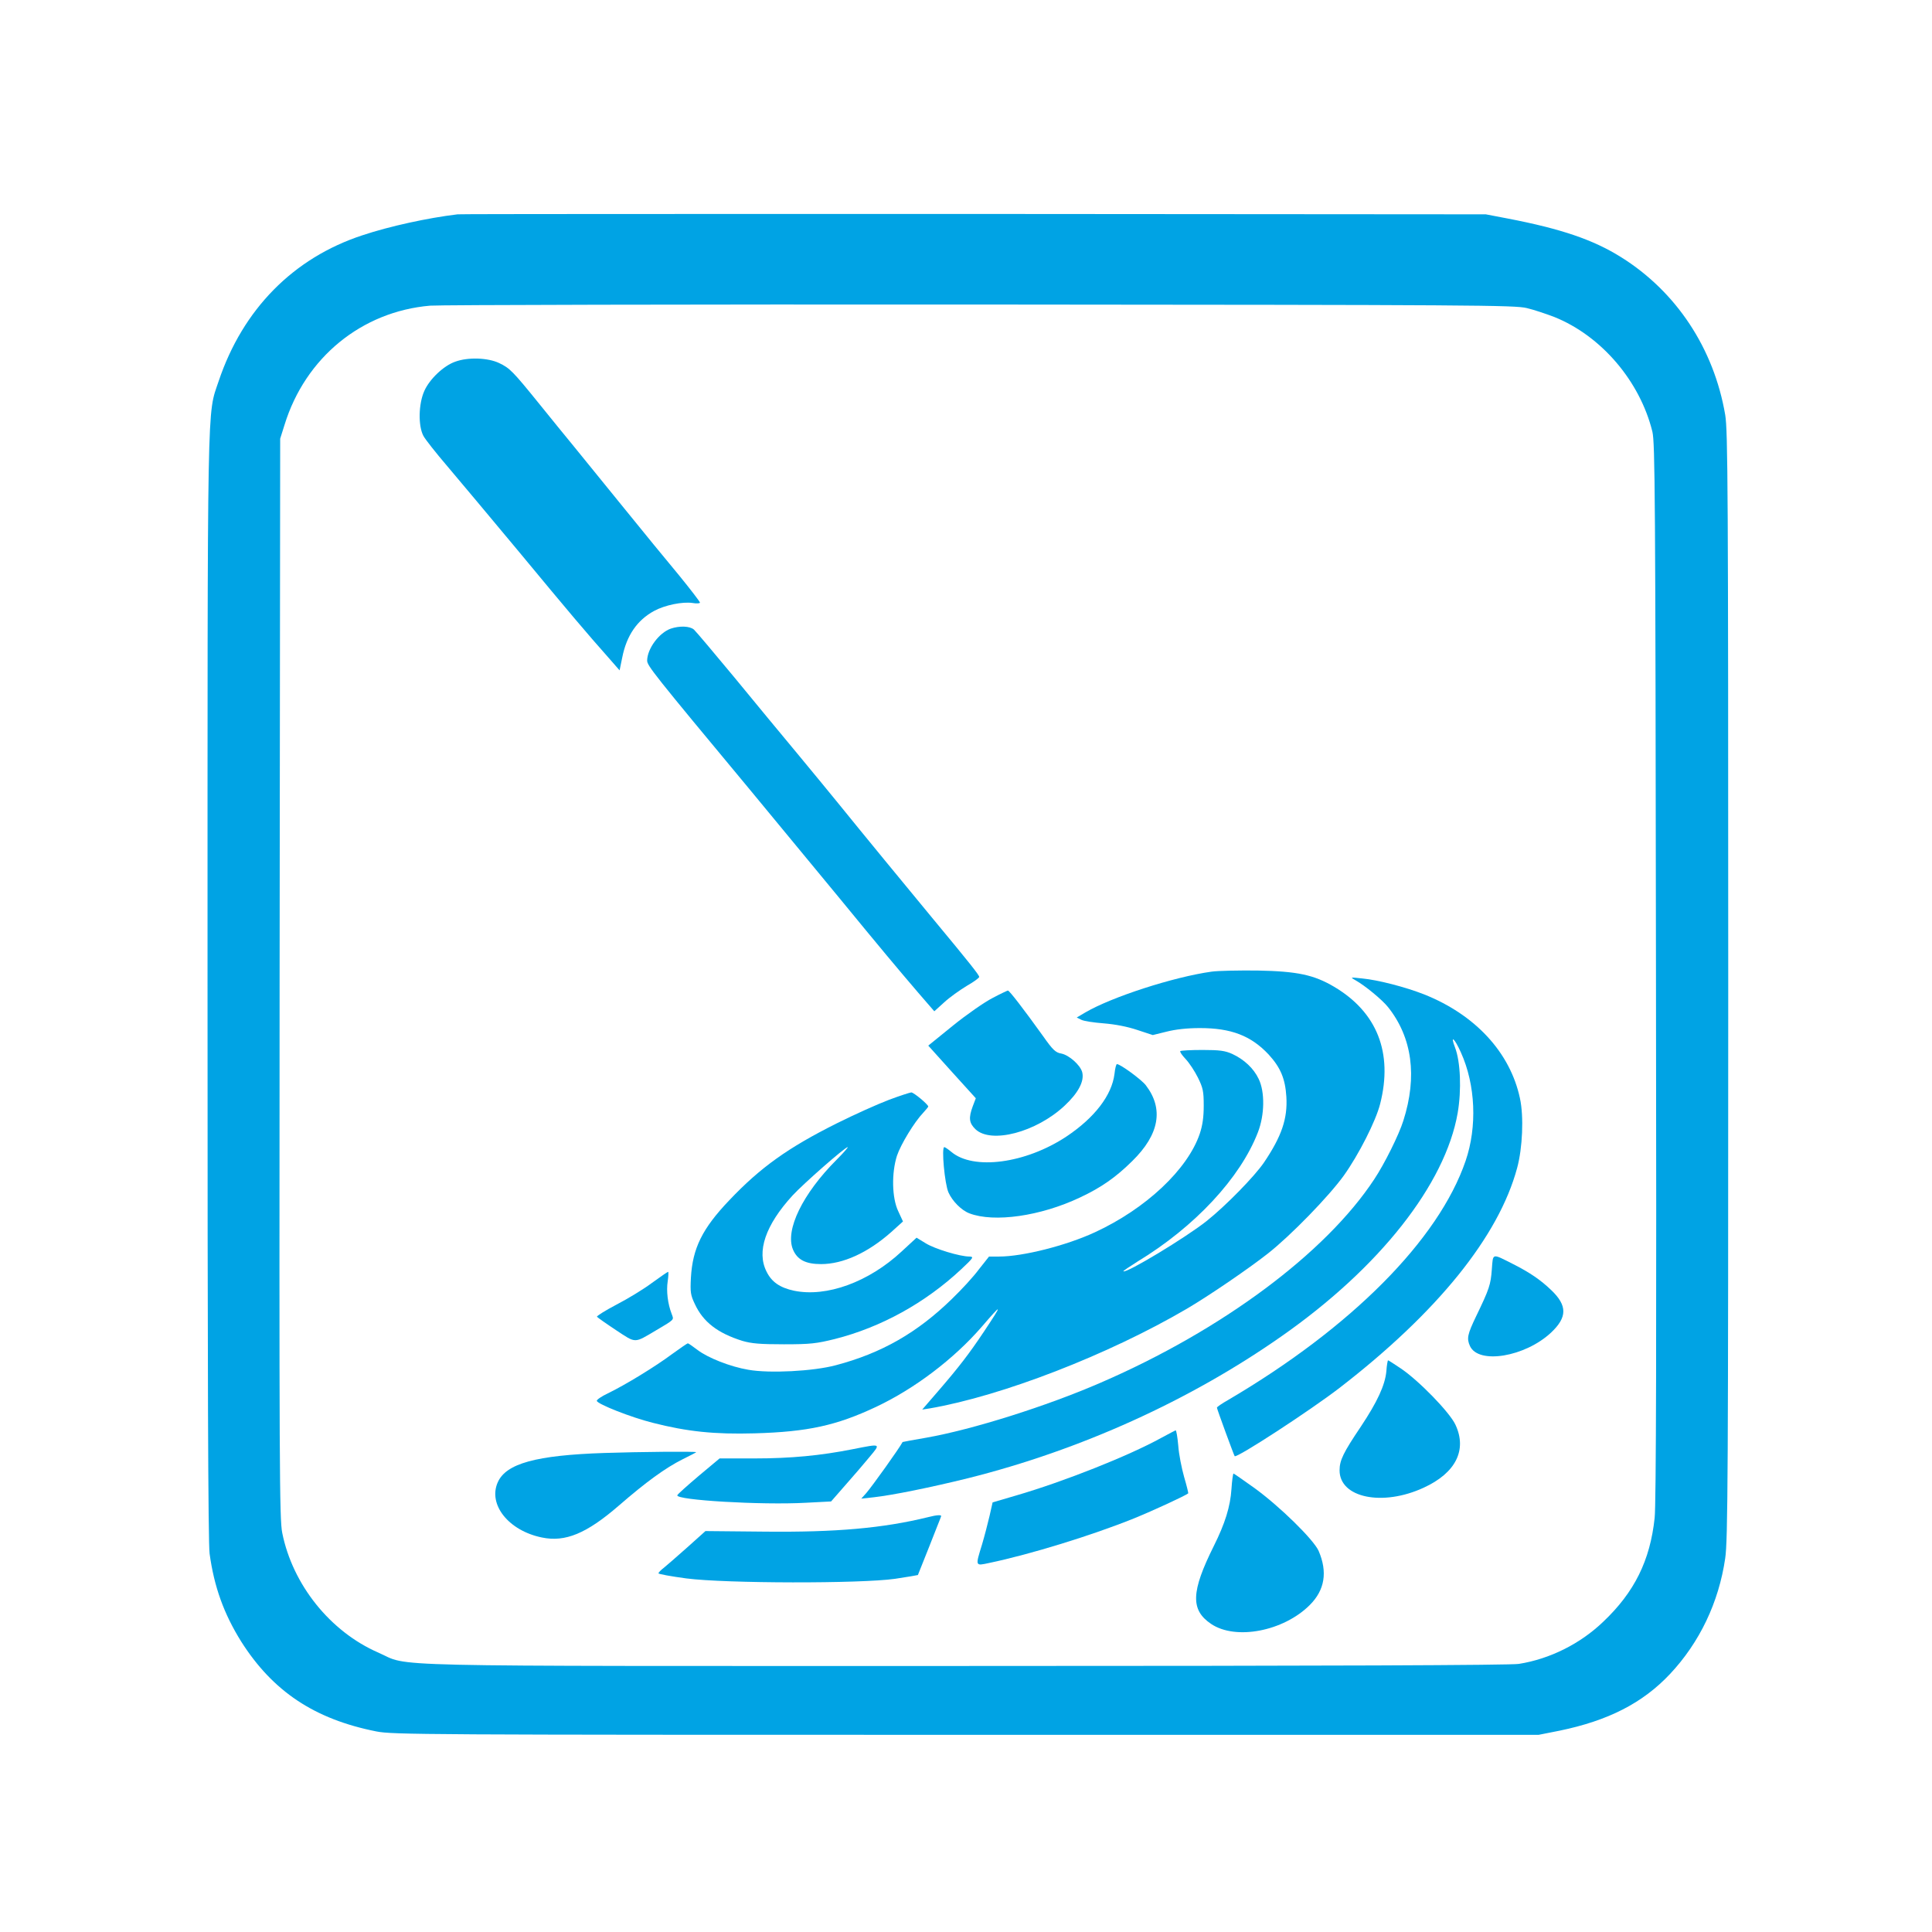 <?xml version="1.0" standalone="no"?>
<!DOCTYPE svg PUBLIC "-//W3C//DTD SVG 20010904//EN"
 "http://www.w3.org/TR/2001/REC-SVG-20010904/DTD/svg10.dtd">
<svg version="1.0" xmlns="http://www.w3.org/2000/svg"
 width="1024pt" height="1024pt" viewBox="0 0 1024 1024"
 preserveAspectRatio="xMidYMid meet">

<g transform="translate(0,1024) scale(0.1,-0.1)"
fill="#00a3e4" stroke="none">
<path d="M2425 9104 c-158 -19 -360 -63 -504 -111 -366 -120 -634 -392 -762
-773 -62 -186 -59 -14 -59 -3217 0 -2018 3 -2945 11 -2998 24 -176 76 -319
167 -465 168 -265 389 -412 717 -477 85 -17 256 -18 3125 -18 l3035 0 111 22
c257 53 440 146 585 300 157 167 259 380 293 614 14 95 16 430 16 3036 0 2645
-2 2939 -16 3024 -60 352 -259 653 -552 836 -147 92 -316 150 -602 205 l-115
22 -2710 2 c-1490 0 -2723 0 -2740 -2z m5668 -497 c38 -9 103 -31 145 -47 249
-100 454 -340 520 -608 14 -61 16 -319 19 -2862 3 -1938 1 -2825 -7 -2895 -24
-226 -107 -394 -273 -551 -122 -117 -283 -197 -447 -223 -44 -7 -991 -11
-2933 -11 -3199 0 -2936 -6 -3112 71 -255 111 -454 360 -509 634 -15 72 -16
349 -14 2940 l3 2860 23 73 c110 357 409 601 772 632 47 4 1358 7 2915 6 2627
-2 2835 -3 2898 -19z"/>
<path d="M2413 8323 c-61 -21 -136 -92 -164 -155 -31 -69 -33 -185 -5 -238 10
-19 67 -91 126 -160 58 -69 230 -273 381 -455 265 -320 358 -430 477 -564 l56
-64 14 68 c23 117 79 198 169 247 57 31 151 50 204 42 22 -4 39 -2 39 2 0 5
-51 71 -112 146 -62 74 -196 238 -298 364 -102 125 -219 269 -260 320 -41 50
-122 149 -179 220 -144 178 -159 193 -216 220 -59 28 -164 32 -232 7z"/>
<path d="M3555 6908 c-62 -22 -124 -106 -125 -169 0 -27 32 -68 545 -685 159
-192 372 -450 474 -574 219 -267 306 -371 419 -503 l84 -97 52 47 c29 27 83
65 119 87 37 21 67 43 67 48 0 10 -50 73 -250 314 -134 162 -370 449 -497 606
-43 53 -141 172 -218 265 -77 92 -227 274 -333 403 -107 129 -203 243 -214
253 -22 19 -76 21 -123 5z"/>
<path d="M6421 5090 c-200 -28 -529 -134 -670 -217 l-44 -26 24 -12 c13 -7 67
-15 119 -19 61 -5 124 -17 178 -35 l82 -27 73 18 c47 12 108 19 177 19 165 0
270 -40 364 -140 63 -69 88 -128 94 -224 7 -116 -25 -210 -119 -349 -49 -72
-201 -228 -304 -310 -108 -86 -427 -279 -441 -266 -1 2 33 25 76 52 303 184
544 443 637 684 36 92 38 215 4 284 -26 55 -77 103 -140 132 -38 17 -66 21
-158 21 -61 0 -114 -3 -117 -6 -4 -3 9 -22 28 -42 19 -20 48 -64 65 -98 27
-55 31 -72 31 -149 0 -61 -6 -104 -21 -149 -64 -189 -285 -397 -555 -522 -153
-71 -383 -129 -509 -129 l-53 0 -53 -67 c-28 -38 -92 -108 -142 -156 -184
-180 -374 -289 -617 -353 -119 -32 -352 -44 -464 -24 -95 16 -214 63 -269 105
-25 19 -48 35 -51 35 -4 0 -41 -26 -84 -57 -87 -65 -247 -163 -340 -208 -34
-16 -60 -34 -59 -40 6 -18 181 -87 296 -116 184 -47 328 -62 541 -56 281 8
433 41 645 141 203 96 410 253 556 421 113 131 115 129 16 -20 -80 -120 -134
-190 -240 -313 l-89 -103 39 6 c384 66 948 285 1363 528 116 68 327 212 430
293 122 96 324 304 403 414 79 111 169 288 192 379 69 271 -16 486 -244 621
-107 63 -194 82 -406 86 -99 1 -209 -1 -244 -6z"/>
<path d="M7185 5044 c50 -28 141 -103 172 -142 128 -161 156 -367 81 -602 -23
-74 -100 -229 -154 -310 -257 -391 -807 -800 -1449 -1078 -287 -125 -681 -249
-925 -292 -69 -12 -125 -22 -126 -23 -20 -37 -161 -234 -193 -271 l-26 -29 65
7 c100 11 306 53 500 101 596 149 1177 412 1663 753 519 363 867 805 933 1183
21 122 15 272 -14 347 -27 70 -3 50 31 -26 78 -172 87 -394 25 -575 -143 -418
-606 -884 -1260 -1268 -32 -18 -58 -36 -58 -40 0 -7 90 -252 94 -257 12 -11
400 242 556 362 518 400 843 802 941 1165 29 106 36 274 15 370 -52 243 -237
443 -509 551 -100 39 -243 76 -327 84 -65 7 -65 7 -35 -10z"/>
<path d="M5260 4950 c-41 -21 -135 -86 -208 -145 l-132 -107 126 -140 126
-139 -16 -42 c-23 -62 -20 -89 14 -122 83 -79 322 -16 472 124 73 68 106 130
94 178 -10 38 -70 91 -111 99 -30 5 -45 19 -97 93 -102 142 -178 241 -186 241
-4 -1 -41 -18 -82 -40z"/>
<path d="M5907 4548 c-14 -113 -105 -232 -255 -332 -216 -143 -493 -180 -610
-81 -17 14 -33 25 -37 25 -16 0 2 -195 22 -240 21 -47 69 -95 111 -111 131
-50 377 -15 586 84 113 53 190 107 277 193 144 141 168 277 72 402 -23 30
-135 112 -153 112 -4 0 -10 -23 -13 -52z"/>
<path d="M4710 4410 c-58 -22 -181 -77 -275 -124 -258 -129 -404 -233 -570
-408 -143 -150 -194 -254 -203 -410 -4 -77 -2 -92 21 -140 44 -95 121 -154
252 -195 48 -14 93 -18 220 -18 141 0 173 4 270 28 245 62 480 192 670 370 64
60 68 66 44 67 -52 0 -185 41 -232 70 l-49 30 -79 -73 c-174 -162 -398 -244
-571 -208 -74 16 -118 46 -145 101 -54 106 -6 247 138 404 57 62 278 256 292
256 4 0 -22 -30 -58 -66 -181 -181 -275 -374 -232 -477 23 -54 67 -77 149 -77
116 0 248 60 372 170 l62 56 -25 54 c-34 71 -36 203 -7 294 20 60 92 179 140
229 14 15 26 30 26 32 0 11 -77 75 -90 75 -8 -1 -62 -18 -120 -40z"/>
<path d="M7907 3512 c-6 -81 -13 -103 -83 -248 -46 -96 -51 -118 -33 -158 45
-99 292 -58 430 71 86 81 87 143 1 225 -56 54 -115 94 -200 137 -117 59 -108
61 -115 -27z"/>
<path d="M3455 3440 c-44 -33 -128 -84 -188 -115 -59 -31 -105 -60 -103 -64 3
-4 48 -36 101 -71 108 -71 94 -71 214 0 99 59 93 53 81 86 -21 54 -29 122 -21
173 4 28 5 51 2 50 -3 0 -42 -27 -86 -59z"/>
<path d="M7348 2972 c-7 -74 -48 -162 -135 -293 -93 -138 -113 -179 -113 -232
0 -146 228 -193 446 -92 170 78 231 200 168 334 -30 65 -195 235 -291 299 -34
23 -64 42 -66 42 -2 0 -7 -26 -9 -58z"/>
<path d="M6155 2619 c-172 -95 -517 -232 -768 -305 l-126 -37 -16 -71 c-9 -39
-27 -108 -40 -152 -36 -117 -37 -114 38 -98 216 45 544 146 767 236 101 41
274 121 288 133 1 1 -8 40 -22 87 -13 46 -28 121 -31 166 -4 45 -10 81 -14 81
-3 -1 -37 -19 -76 -40z"/>
<path d="M4520 2559 c-171 -34 -330 -49 -520 -49 l-186 0 -110 -92 c-60 -51
-112 -97 -114 -103 -12 -26 448 -53 680 -40 l135 7 76 87 c42 47 99 114 128
149 60 72 63 71 -89 41z"/>
<path d="M3205 2539 c-365 -12 -523 -56 -567 -156 -52 -118 58 -256 234 -292
124 -26 237 21 408 169 144 125 247 200 339 246 39 19 71 36 71 37 0 5 -306 2
-485 -4z"/>
<path d="M6527 2348 c-6 -93 -34 -183 -94 -303 -120 -241 -124 -338 -14 -412
130 -88 384 -39 523 100 80 80 95 175 47 287 -27 60 -204 234 -340 333 -59 42
-109 77 -111 77 -3 0 -8 -37 -11 -82z"/>
<path d="M4920 2199 c-240 -59 -490 -81 -868 -77 l-313 3 -97 -87 c-53 -47
-109 -96 -124 -108 -16 -12 -28 -25 -28 -29 0 -4 66 -16 148 -27 208 -27 925
-28 1106 -2 66 10 120 19 121 20 1 2 28 71 61 153 32 83 61 153 62 158 4 9
-22 8 -68 -4z"/>
</g>
</svg>
